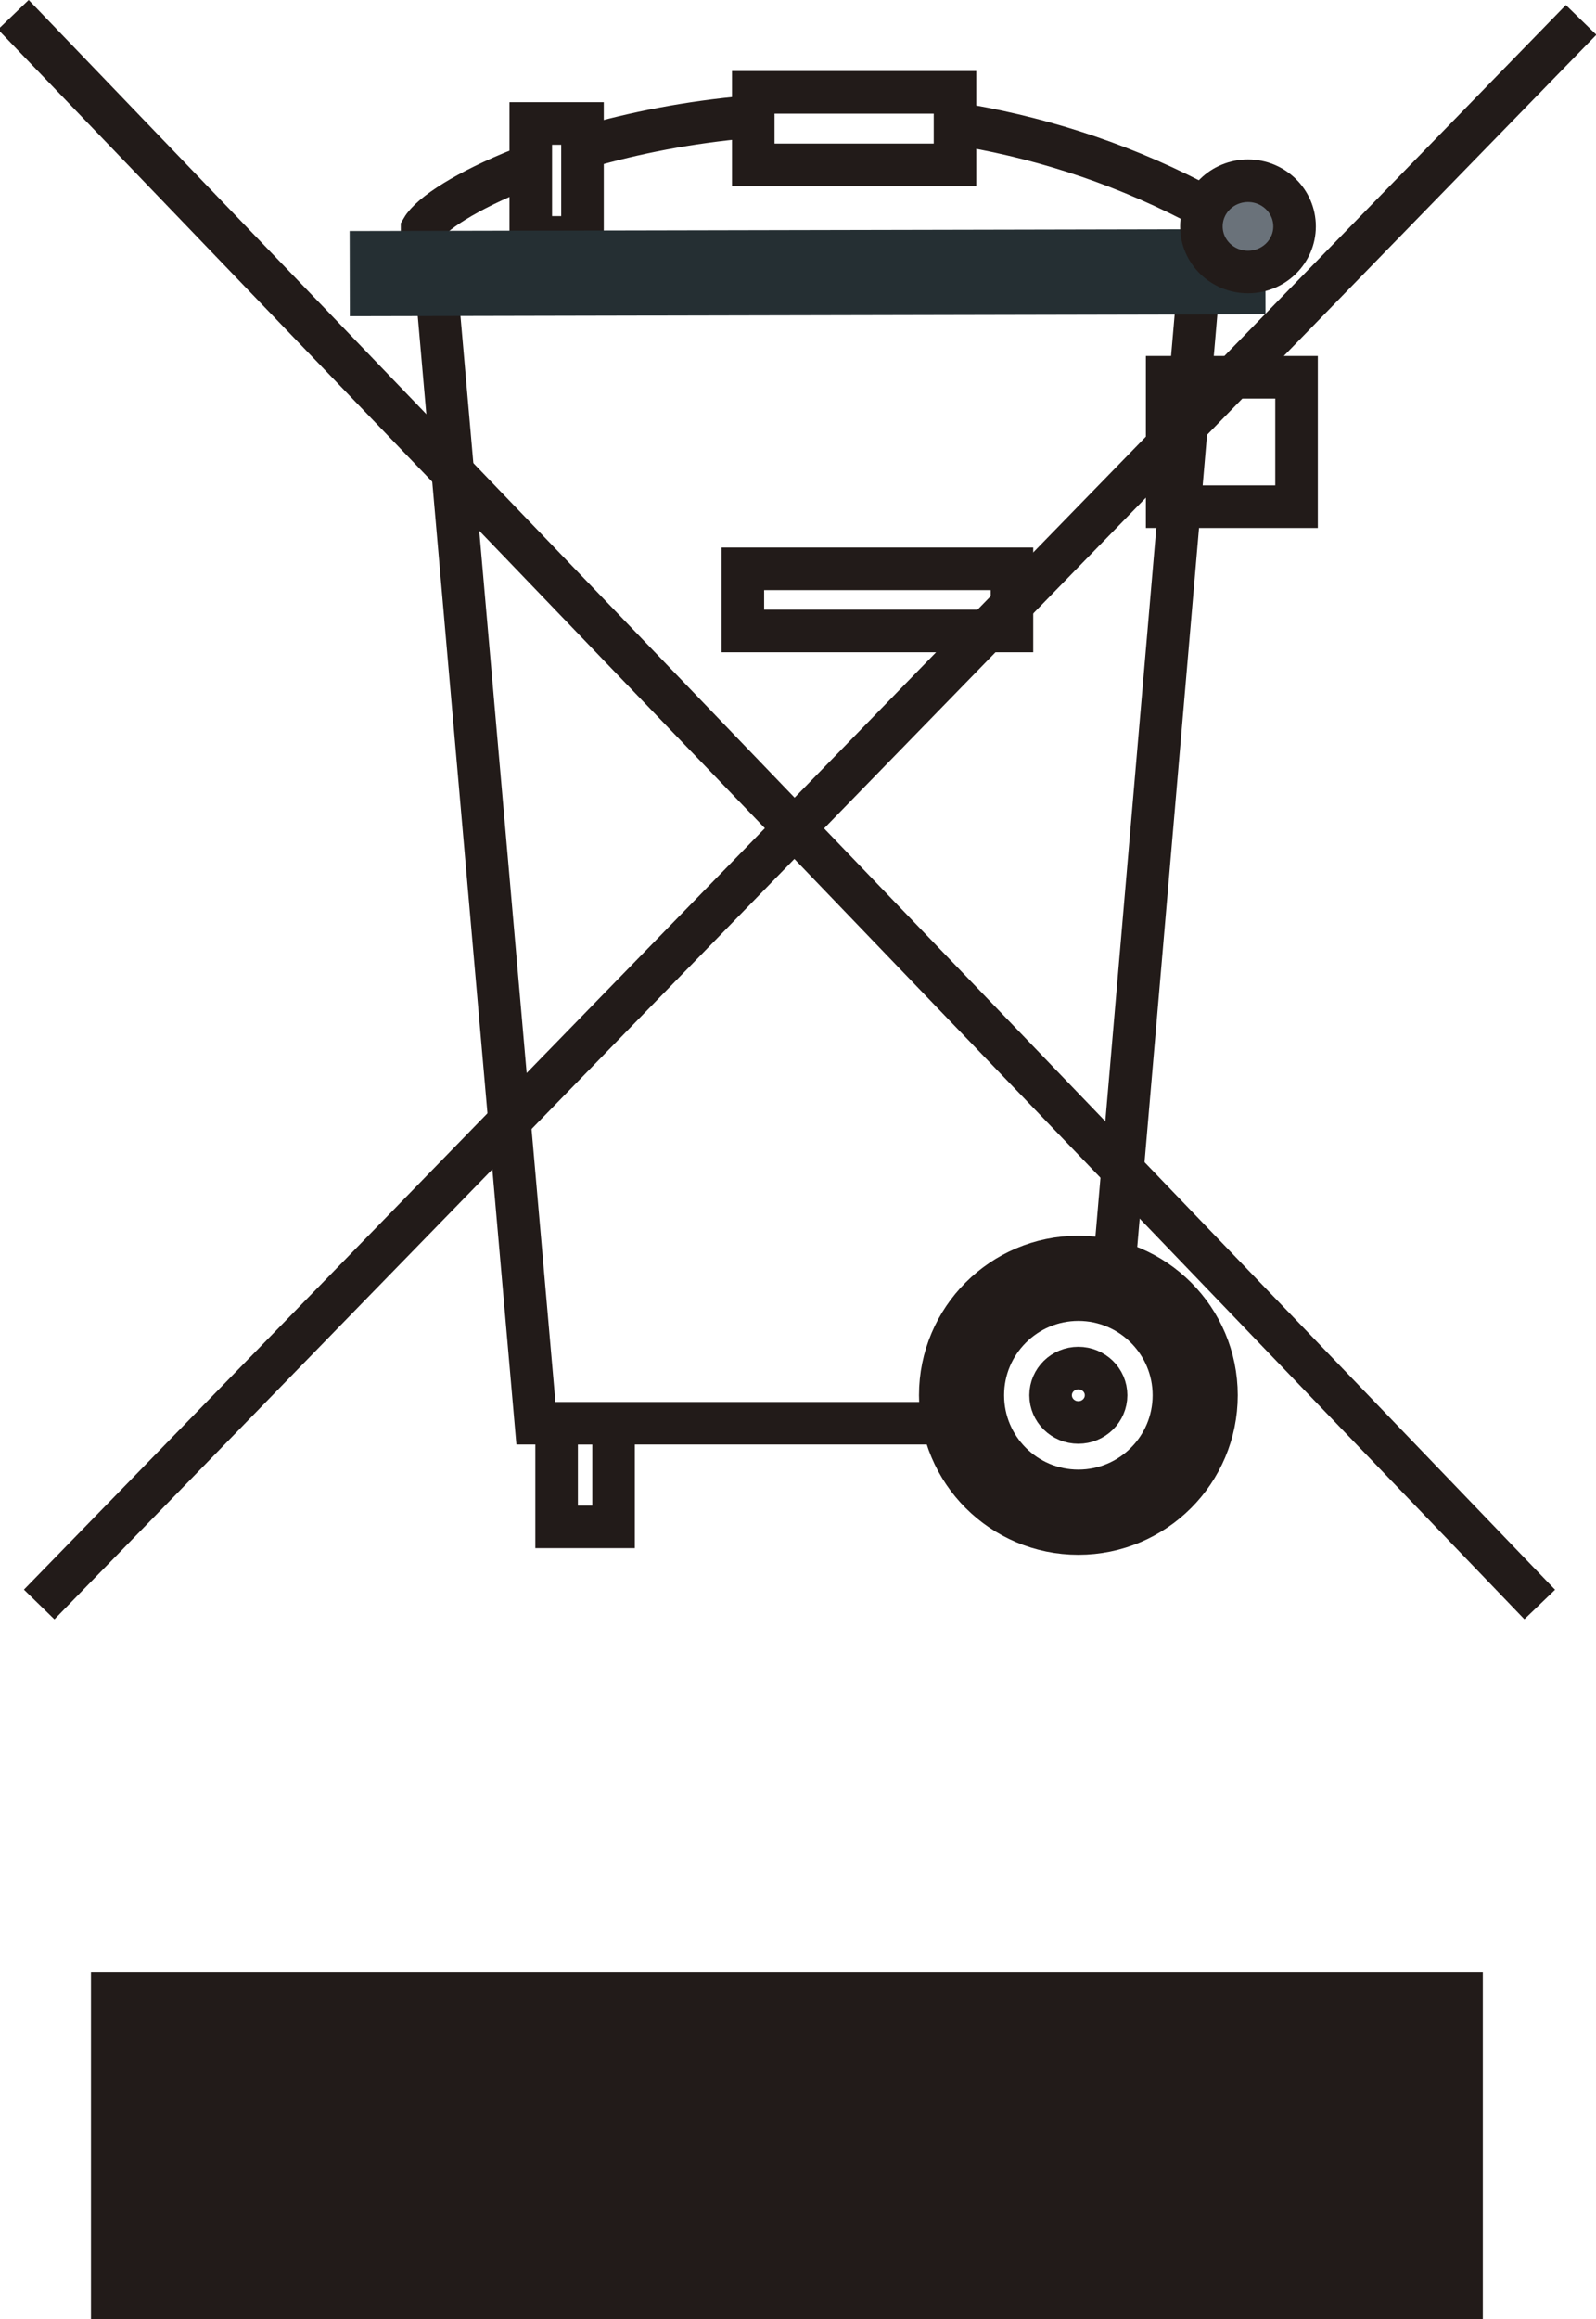 <?xml version="1.0" encoding="UTF-8" standalone="no"?>
<svg
   xmlns:dc="http://purl.org/dc/elements/1.1/"
   xmlns:cc="http://creativecommons.org/ns#"
   xmlns:rdf="http://www.w3.org/1999/02/22-rdf-syntax-ns#"
   xmlns:svg="http://www.w3.org/2000/svg"
   xmlns="http://www.w3.org/2000/svg"
   viewBox="0 0 45.36 65.867"
   height="65.867"
   width="45.36"
   xml:space="preserve"
   id="svg2"
   version="1.1"><defs
     id="defs6" /><g
     transform="matrix(1.333,0,0,-1.333,0,65.867)"
     id="g10"><g
       transform="scale(0.1)"
       id="g12"><path
         id="path14"
         style="fill:none;stroke:#221b19;stroke-width:9.074;stroke-linecap:butt;stroke-linejoin:miter;stroke-miterlimit:4;stroke-dasharray:none;stroke-opacity:1"
         d="M 93.316,430.313 114.262,190.887 h 89.355 M 255.465,432.516 237.82,227.281 m -22.062,132.414 h -57.375 v 13.239 h 57.375 z m 60.68,26.473 h -27.586 v 27.582 h 27.586 z m -152.243,57.371 h -11.027 v 24.277 h 11.027 z m 79.422,15.465 h -43.012 v 15.445 h 43.012 z M 130.816,168.801 h -12.14 v 22.078 h 12.14 z m 72.801,299.008 c 16.524,-2.625 33.719,-7.774 50.754,-16.543 m -129.269,11.609 c 9.98,2.883 21.621,5.23 34.394,6.344 M 89.988,439.141 v 6.191 c 1.863,3.207 9.508,8.188 21.258,12.852 M 235.828,196.855 c 0,-3.203 -2.644,-5.808 -5.918,-5.808 -3.265,0 -5.91,2.605 -5.91,5.808 0,3.184 2.645,5.786 5.91,5.786 3.274,0 5.918,-2.602 5.918,-5.786 z" /><path
         id="path16"
         style="fill:none;stroke:#252f33;stroke-width:18.149;stroke-linecap:butt;stroke-linejoin:miter;stroke-miterlimit:1;stroke-dasharray:none;stroke-opacity:1"
         d="m 74.566,435.828 195.239,0.406" /><path
         id="path18"
         style="fill:none;stroke:#221b19;stroke-width:18.149;stroke-linecap:butt;stroke-linejoin:miter;stroke-miterlimit:4;stroke-dasharray:none;stroke-opacity:1"
         d="m 254.828,196.855 c 0,-13.769 -11.156,-24.921 -24.91,-24.921 -13.762,0 -24.906,11.152 -24.906,24.921 0,13.739 11.144,24.907 24.906,24.907 13.754,0 24.91,-11.168 24.91,-24.907 z" /><path
         id="path20"
         style="fill:#6a727a;fill-opacity:1;fill-rule:nonzero;stroke:none"
         d="m 259.879,452.379 h 9.934 l 6.203,-6.484 -7.301,-7.864 -9.938,2.207 1.102,12.141" /><path
         id="path22"
         style="fill:none;stroke:#221b19;stroke-width:9.074;stroke-linecap:butt;stroke-linejoin:miter;stroke-miterlimit:4;stroke-dasharray:none;stroke-opacity:1"
         d="m 276.016,445.887 c 0,-5.375 -4.446,-9.719 -9.926,-9.719 -5.485,0 -9.938,4.344 -9.938,9.719 0,5.371 4.453,9.726 9.938,9.726 5.48,0 9.926,-4.355 9.926,-9.726 z M 2.848,490.984 328.285,152.266 M 337.109,489.883 8.355,152.266" /><path
         id="path24"
         style="fill:#221b19;fill-opacity:1;fill-rule:nonzero;stroke:none"
         d="M 19.395,0 H 316.152 V 73.926 H 19.395 V 0" /></g></g></svg>